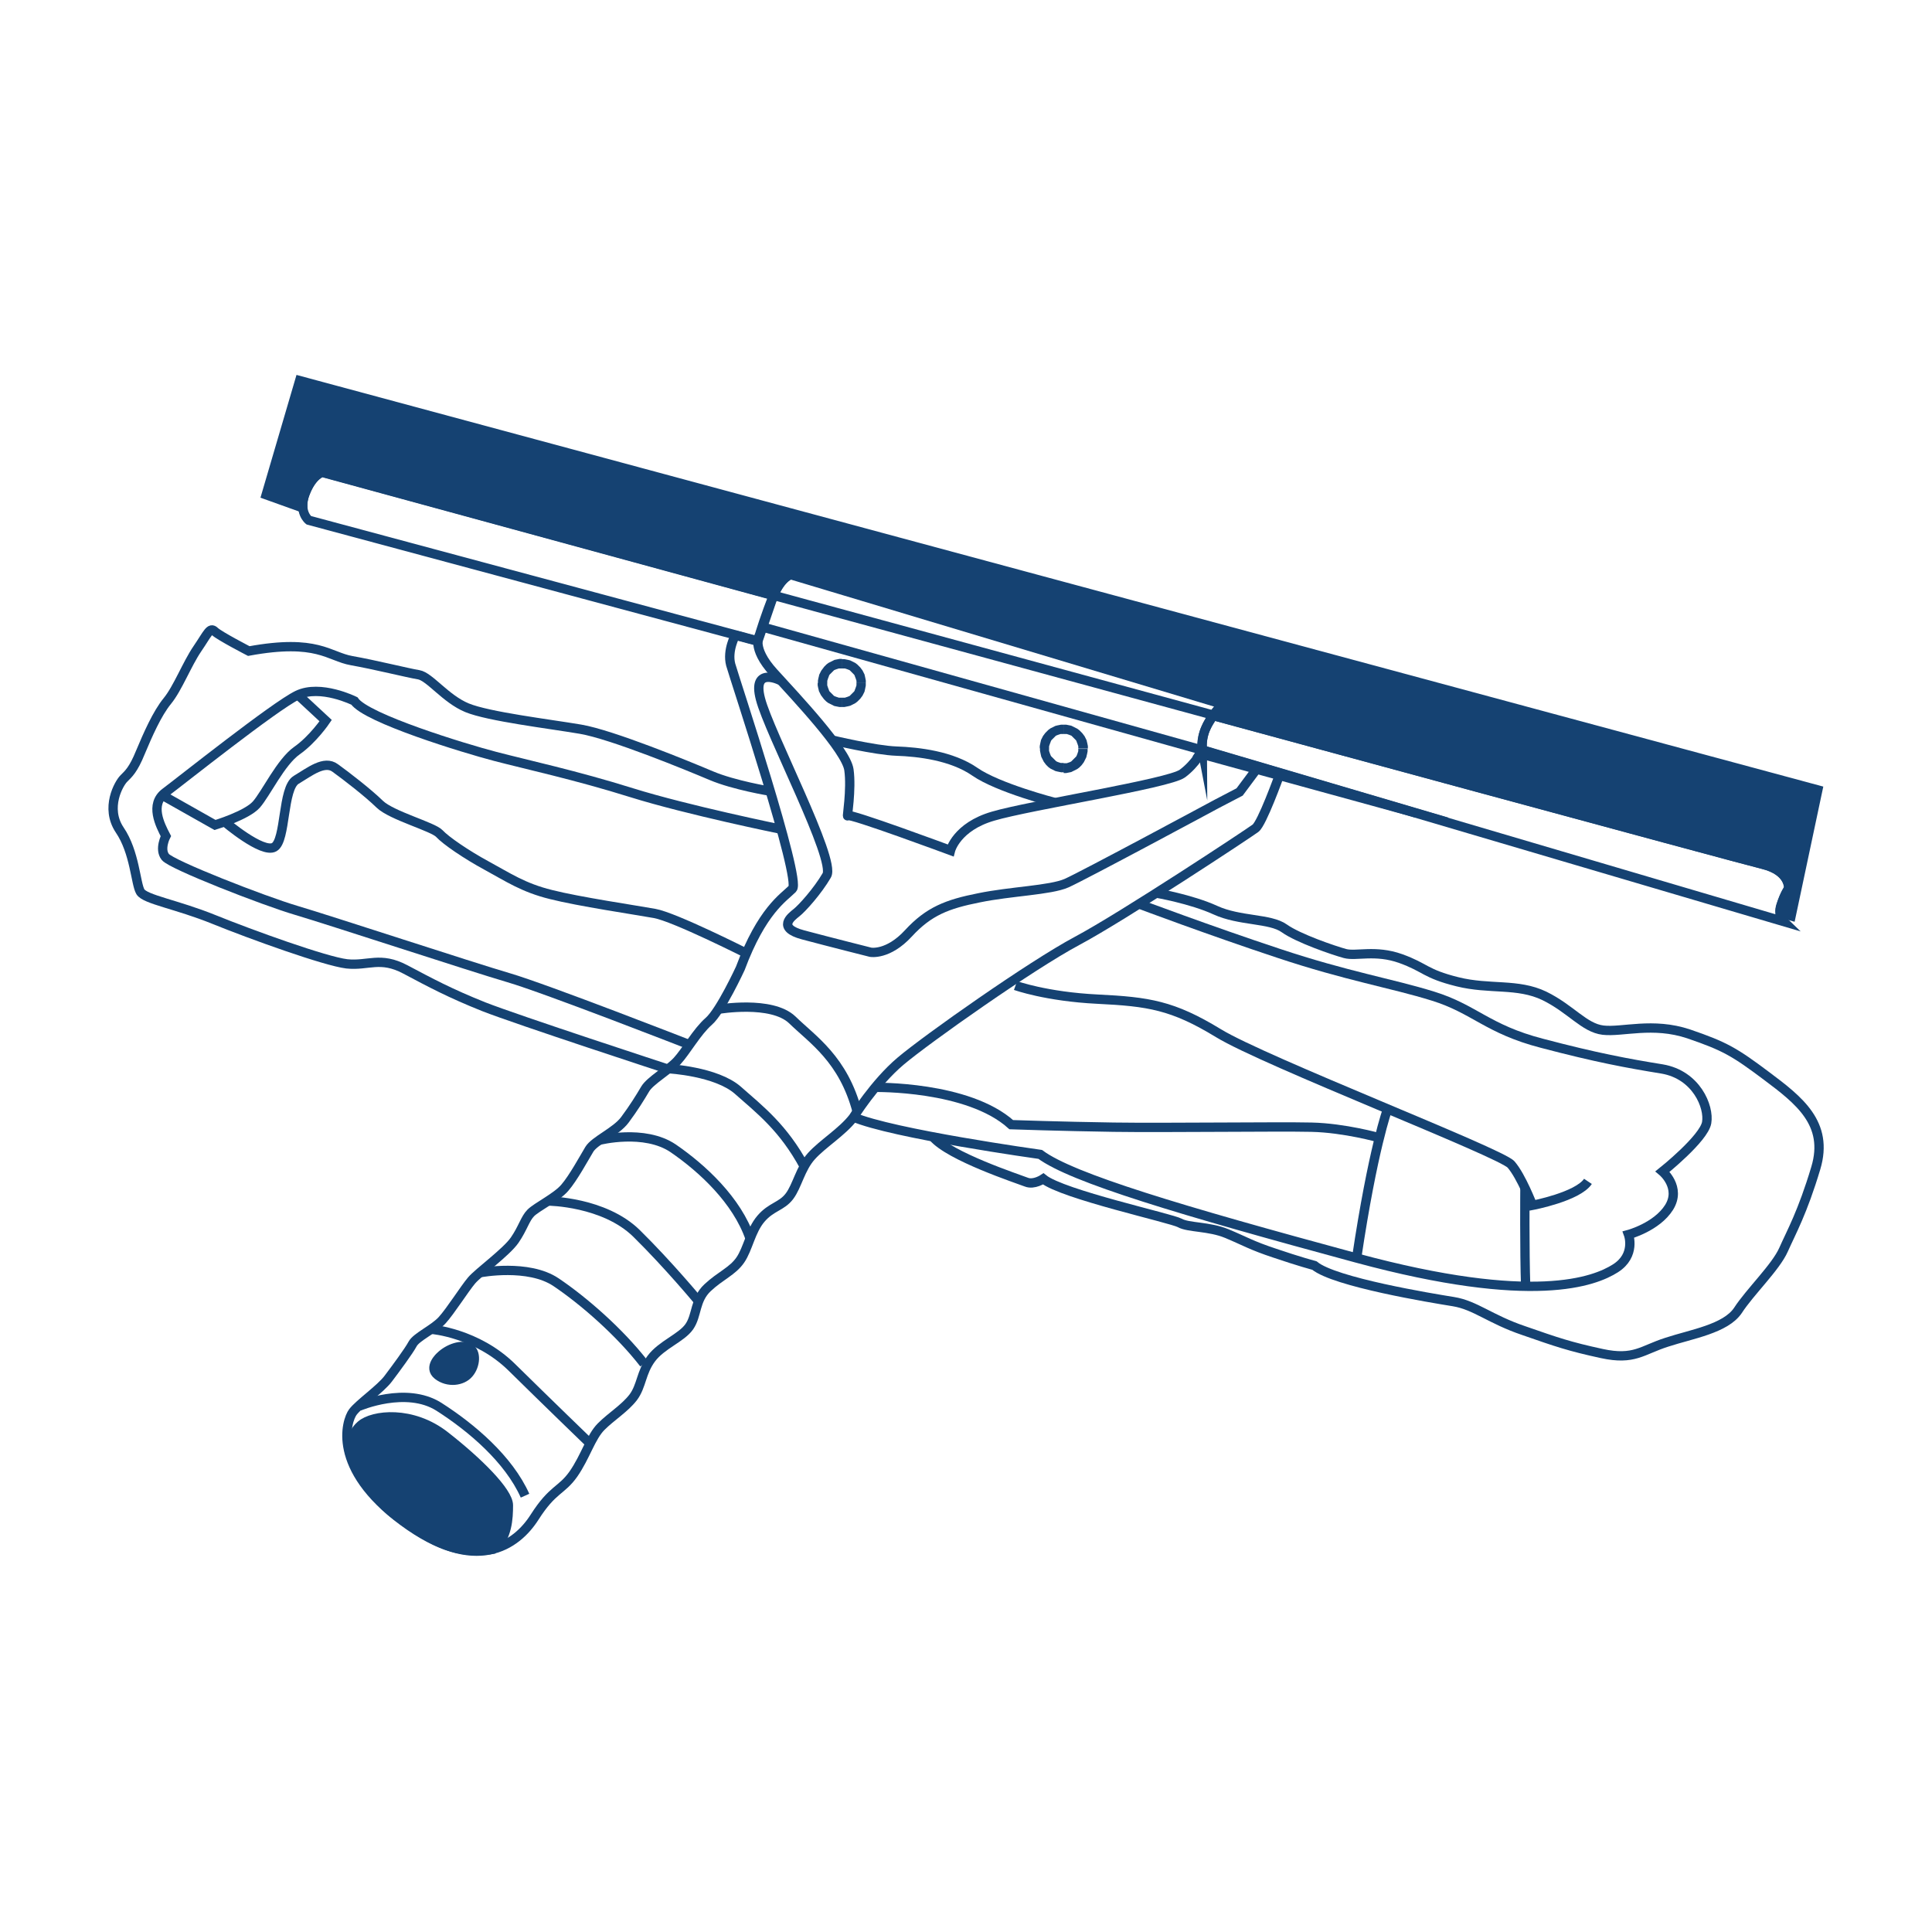 <svg xmlns="http://www.w3.org/2000/svg" xmlns:xlink="http://www.w3.org/1999/xlink" xmlns:xodm="http://www.corel.com/coreldraw/odm/2003" xml:space="preserve" width="12.7mm" height="12.7mm" style="shape-rendering:geometricPrecision; text-rendering:geometricPrecision; image-rendering:optimizeQuality; fill-rule:evenodd; clip-rule:evenodd" viewBox="0 0 76.65 76.65"> <defs> <style type="text/css"> .str11 {stroke:#154272;stroke-width:0.37;stroke-miterlimit:22.926} .str27 {stroke:#154272;stroke-width:0.37;stroke-miterlimit:22.926} .str26 {stroke:#154272;stroke-width:0.37;stroke-miterlimit:22.926} .str16 {stroke:#154272;stroke-width:0.37;stroke-miterlimit:22.926} .str7 {stroke:#154272;stroke-width:0.37;stroke-miterlimit:22.926} .str9 {stroke:#154272;stroke-width:0.37;stroke-miterlimit:22.926} .str10 {stroke:#154272;stroke-width:0.37;stroke-miterlimit:22.926} .str23 {stroke:#154272;stroke-width:0.37;stroke-miterlimit:22.926} .str18 {stroke:#154272;stroke-width:0.37;stroke-miterlimit:22.926} .str4 {stroke:#154272;stroke-width:0.37;stroke-miterlimit:22.926} .str25 {stroke:#154272;stroke-width:0.37;stroke-miterlimit:22.926} .str19 {stroke:#154272;stroke-width:0.37;stroke-miterlimit:22.926} .str5 {stroke:#154272;stroke-width:0.37;stroke-miterlimit:22.926} .str20 {stroke:#154272;stroke-width:0.37;stroke-miterlimit:22.926} .str2 {stroke:#154272;stroke-width:0.37;stroke-miterlimit:22.926} .str13 {stroke:#154272;stroke-width:0.37;stroke-miterlimit:22.926} .str15 {stroke:#154272;stroke-width:0.37;stroke-miterlimit:22.926} .str21 {stroke:#154272;stroke-width:0.37;stroke-miterlimit:22.926} .str17 {stroke:#154272;stroke-width:0.37;stroke-miterlimit:22.926} .str12 {stroke:#154272;stroke-width:0.37;stroke-miterlimit:22.926} .str24 {stroke:#154272;stroke-width:0.37;stroke-miterlimit:22.926} .str14 {stroke:#154272;stroke-width:0.37;stroke-miterlimit:22.926} .str3 {stroke:#154272;stroke-width:0.37;stroke-miterlimit:22.926} .str8 {stroke:#154272;stroke-width:0.37;stroke-miterlimit:22.926} .str22 {stroke:#154272;stroke-width:0.37;stroke-miterlimit:22.926} .str1 {stroke:#154272;stroke-width:0.37;stroke-miterlimit:22.926} .str6 {stroke:#154272;stroke-width:0.37;stroke-miterlimit:22.926} .str0 {stroke:#154272;stroke-width:0.37;stroke-miterlimit:22.926} .fil0 {fill:none} .fil1 {fill:#154272} .fil2 {fill:#154272;fill-rule:nonzero} </style> </defs> <g id="Camada_x0020_1">  <rect class="fil0" x="-0" y="-0" width="76.65" height="76.65"></rect> <g id="_2650262992176"> <path class="fil0 str0" d="M31.37 22.79c0,0 -0.37,0.09 -0.68,0.83 -0.31,0.74 -0.56,1.58 -0.56,1.58 0,0 -0.34,0.49 0.56,1.48 0.9,0.99 2.88,3.08 2.99,3.86 0.11,0.78 -0.09,1.94 -0.05,1.82 0.04,-0.12 4.08,1.38 4.08,1.38 0,0 0.24,-0.94 1.69,-1.36 1.45,-0.43 6.97,-1.29 7.51,-1.69 0.54,-0.4 0.8,-0.94 0.8,-0.94 0,0 -0.08,-0.4 0.14,-0.89 0.21,-0.48 0.66,-0.94 0.66,-0.94l-17.13 -5.14z"></path> <line class="fil0 str1" x1="30.23" y1="24.87" x2="47.7" y2="29.76"></line> <line class="fil0 str2" x1="30.69" y1="23.62" x2="48.13" y2="28.37"></line> <path class="fil0 str3" d="M30.07 25.43l-17.82 -4.79c0,0 -0.42,-0.32 -0.15,-1.06 0.28,-0.75 0.68,-0.85 0.68,-0.85l17.91 4.89 -0.62 1.81z"></path> <path class="fil0 str4" d="M47.7 29.76l23.06 6.8c0,0 -0.23,-0.22 -0.09,-0.65 0.14,-0.44 0.3,-0.66 0.3,-0.66 0,0 0.07,-0.69 -1.03,-0.96 -1.1,-0.27 -21.8,-5.9 -21.8,-5.9 -0.11,0.15 -0.22,0.32 -0.3,0.5 -0.22,0.48 -0.14,0.89 -0.14,0.89z"></path> <path class="fil1 str5" d="M12.01 20.15l-1.45 -0.52 1.33 -4.53 60.23 16.24 -1.06 5 -0.44 -0.12c-0.01,-0.09 0,-0.19 0.04,-0.31 0.14,-0.44 0.3,-0.66 0.3,-0.66 0,0 0.07,-0.69 -1.03,-0.96 -1.1,-0.27 -21.8,-5.9 -21.8,-5.9 0.19,-0.26 0.37,-0.45 0.37,-0.45l-17.13 -5.14c0,0 -0.37,0.09 -0.68,0.83l-17.91 -4.89c0,0 -0.4,0.1 -0.68,0.85 -0.09,0.23 -0.1,0.42 -0.09,0.57zm44.12 12.09l-8.52 -2.34c0.06,-0.09 0.09,-0.15 0.09,-0.15l8.44 2.49z"></path> <g> <path class="fil2" d="M34.35 27.1l-0.37 0 0 0 -0 -0.03 -0 -0.03 -0 -0.03 -0.01 -0.03 -0.01 -0.03 -0.01 -0.03 -0.01 -0.03 -0.01 -0.02 -0.01 -0.03 -0.01 -0.03 -0.01 -0.02 -0.01 -0.02 -0.02 -0.02 -0.02 -0.02 -0.02 -0.02 -0.02 -0.02 -0.02 -0.02 -0.02 -0.02 -0.02 -0.02 -0.02 -0.02 -0.02 -0.02 -0.02 -0.01 -0.03 -0.01 -0.02 -0.01 -0.03 -0.01 -0.03 -0.01 -0.03 -0.01 -0.03 -0.01 -0.03 -0 -0.03 -0 -0.03 -0 -0.03 -0 0 -0.37 0.05 0 0.05 0 0.05 0.01 0.05 0.01 0.05 0.01 0.04 0.01 0.04 0.01 0.04 0.02 0.04 0.02 0.04 0.02 0.04 0.02 0.04 0.02 0.04 0.03 0.04 0.03 0.03 0.03 0.03 0.03 0.03 0.03 0.03 0.03 0.03 0.04 0.03 0.04 0.03 0.04 0.02 0.04 0.02 0.04 0.02 0.04 0.02 0.04 0.01 0.05 0.01 0.04 0.01 0.05 0.01 0.05 0.01 0.05 0 0.05 0 0.05 0 0zm-0.95 0.95l0 -0.37 0 0 0.03 -0 0.03 -0 0.03 -0 0.03 -0 0.03 -0.01 0.03 -0.01 0.03 -0.01 0.03 -0.01 0.02 -0.01 0.03 -0.01 0.02 -0.01 0.02 -0.02 0.02 -0.02 0.02 -0.02 0.02 -0.02 0.02 -0.02 0.02 -0.02 0.02 -0.02 0.02 -0.02 0.02 -0.02 0.01 -0.02 0.01 -0.02 0.01 -0.03 0.01 -0.03 0.01 -0.02 0.01 -0.03 0.01 -0.03 0.01 -0.03 0.01 -0.03 0 -0.03 0 -0.03 0 -0.03 0.37 0 -0 0.05 -0 0.05 -0.01 0.05 -0.01 0.05 -0.01 0.05 -0.01 0.04 -0.01 0.05 -0.02 0.04 -0.02 0.04 -0.02 0.04 -0.02 0.04 -0.03 0.04 -0.03 0.04 -0.03 0.04 -0.03 0.03 -0.03 0.03 -0.03 0.03 -0.03 0.03 -0.04 0.03 -0.04 0.03 -0.04 0.02 -0.04 0.02 -0.04 0.02 -0.04 0.02 -0.04 0.02 -0.04 0.01 -0.04 0.01 -0.05 0.01 -0.05 0.01 -0.05 0.01 -0.05 0 -0.05 0 0 0zm-0.95 -0.95l0.37 0 0 0 0 0.03 0 0.03 0 0.03 0.01 0.03 0.01 0.03 0.01 0.03 0.01 0.03 0.01 0.02 0.01 0.03 0.01 0.03 0.01 0.02 0.01 0.02 0.02 0.02 0.02 0.02 0.02 0.02 0.02 0.02 0.02 0.02 0.02 0.02 0.02 0.02 0.02 0.02 0.02 0.02 0.02 0.01 0.03 0.01 0.02 0.01 0.03 0.01 0.03 0.01 0.03 0.01 0.03 0.01 0.03 0 0.03 0 0.03 0 0.03 0 0 0.37 -0.05 -0 -0.05 -0 -0.05 -0.01 -0.05 -0.01 -0.05 -0.01 -0.05 -0.01 -0.04 -0.02 -0.04 -0.02 -0.04 -0.02 -0.04 -0.02 -0.04 -0.02 -0.04 -0.02 -0.04 -0.03 -0.04 -0.03 -0.03 -0.03 -0.03 -0.03 -0.03 -0.03 -0.03 -0.04 -0.03 -0.04 -0.03 -0.04 -0.03 -0.04 -0.02 -0.04 -0.02 -0.04 -0.02 -0.04 -0.02 -0.04 -0.01 -0.05 -0.01 -0.04 -0.01 -0.04 -0.01 -0.05 -0.01 -0.05 -0 -0.05 -0 -0.05 0 0zm0.95 -0.95l0 0.37 0 0 -0.03 0 -0.03 0 -0.03 0 -0.03 0 -0.03 0.01 -0.03 0.01 -0.03 0.01 -0.03 0.01 -0.02 0.01 -0.03 0.01 -0.02 0.01 -0.02 0.02 -0.02 0.02 -0.02 0.02 -0.02 0.02 -0.02 0.02 -0.02 0.02 -0.02 0.02 -0.02 0.02 -0.02 0.02 -0.01 0.02 -0.01 0.02 -0.01 0.03 -0.01 0.03 -0.01 0.02 -0.01 0.03 -0.01 0.03 -0.01 0.03 -0.01 0.03 -0 0.03 -0 0.03 -0 0.03 -0.37 0 0 -0.05 0 -0.05 0.01 -0.05 0.01 -0.05 0.01 -0.04 0.01 -0.04 0.01 -0.05 0.02 -0.04 0.02 -0.04 0.02 -0.04 0.02 -0.04 0.03 -0.04 0.03 -0.04 0.03 -0.04 0.03 -0.04 0.03 -0.03 0.03 -0.03 0.03 -0.03 0.04 -0.03 0.04 -0.03 0.04 -0.02 0.04 -0.02 0.04 -0.02 0.04 -0.02 0.04 -0.02 0.04 -0.02 0.05 -0.01 0.05 -0.01 0.05 -0.01 0.05 -0.01 0.05 -0 0.05 -0 0 0z"></path> </g> <g> <path class="fil2" d="M43.15 29.7l-0.37 0 0 0 -0 -0.03 -0 -0.03 -0 -0.03 -0.01 -0.03 -0.01 -0.03 -0.01 -0.03 -0.01 -0.03 -0.01 -0.02 -0.01 -0.03 -0.01 -0.03 -0.01 -0.02 -0.01 -0.02 -0.02 -0.02 -0.02 -0.02 -0.02 -0.02 -0.02 -0.02 -0.02 -0.02 -0.02 -0.02 -0.02 -0.02 -0.02 -0.02 -0.02 -0.02 -0.02 -0.01 -0.03 -0.01 -0.02 -0.01 -0.03 -0.01 -0.03 -0.01 -0.03 -0.01 -0.03 -0.01 -0.03 -0 -0.03 -0 -0.03 -0 -0.03 -0 0 -0.37 0.05 0 0.05 0 0.05 0.01 0.05 0.01 0.05 0.01 0.05 0.01 0.04 0.02 0.04 0.02 0.04 0.02 0.04 0.02 0.04 0.02 0.04 0.02 0.04 0.03 0.04 0.03 0.03 0.03 0.03 0.03 0.03 0.03 0.03 0.03 0.03 0.04 0.03 0.04 0.03 0.04 0.02 0.04 0.02 0.04 0.02 0.04 0.02 0.04 0.01 0.05 0.01 0.04 0.01 0.04 0.01 0.05 0.01 0.05 0 0.05 0 0.05 0 0zm-0.95 0.95l0 -0.37 0 0 0.03 -0 0.03 -0 0.03 -0 0.03 -0 0.03 -0.01 0.03 -0.01 0.03 -0.01 0.03 -0.01 0.02 -0.01 0.02 -0.01 0.02 -0.01 0.02 -0.02 0.02 -0.02 0.02 -0.02 0.02 -0.02 0.02 -0.02 0.02 -0.02 0.02 -0.02 0.02 -0.02 0.02 -0.02 0.02 -0.02 0.01 -0.02 0.01 -0.02 0.01 -0.03 0.01 -0.02 0.01 -0.03 0.01 -0.03 0.01 -0.03 0.01 -0.03 0 -0.03 0 -0.03 0 -0.03 0.37 0 -0 0.05 -0 0.05 -0.01 0.05 -0.01 0.05 -0.01 0.04 -0.01 0.04 -0.01 0.05 -0.02 0.04 -0.02 0.04 -0.02 0.04 -0.02 0.04 -0.02 0.04 -0.03 0.04 -0.03 0.04 -0.03 0.04 -0.03 0.03 -0.03 0.03 -0.03 0.03 -0.04 0.03 -0.04 0.03 -0.04 0.02 -0.04 0.02 -0.04 0.02 -0.04 0.02 -0.04 0.02 -0.04 0.02 -0.05 0.01 -0.05 0.01 -0.05 0.01 -0.05 0.01 -0.05 0 -0.05 0 0 0zm-0.95 -0.95l0.37 0 0 0 0 0.03 0 0.03 0 0.03 0.01 0.03 0.01 0.03 0.01 0.03 0.01 0.03 0.01 0.02 0.01 0.03 0.01 0.02 0.01 0.02 0.02 0.02 0.02 0.02 0.02 0.02 0.02 0.02 0.02 0.02 0.02 0.02 0.02 0.02 0.02 0.02 0.02 0.02 0.02 0.02 0.02 0.01 0.02 0.01 0.02 0.01 0.03 0.01 0.03 0.01 0.03 0.01 0.03 0.01 0.03 0 0.03 0 0.03 0 0.03 0 0 0.37 -0.05 -0 -0.05 -0 -0.05 -0.01 -0.05 -0.01 -0.05 -0.01 -0.04 -0.01 -0.04 -0.01 -0.04 -0.02 -0.04 -0.02 -0.04 -0.02 -0.04 -0.02 -0.04 -0.02 -0.04 -0.03 -0.04 -0.03 -0.03 -0.03 -0.03 -0.03 -0.03 -0.03 -0.03 -0.04 -0.03 -0.04 -0.03 -0.04 -0.02 -0.04 -0.02 -0.04 -0.02 -0.04 -0.02 -0.04 -0.02 -0.04 -0.01 -0.05 -0.01 -0.04 -0.01 -0.05 -0.01 -0.05 -0.01 -0.05 -0 -0.05 -0 -0.05 0 0zm0.95 -0.95l0 0.37 0 0 -0.03 0 -0.03 0 -0.03 0 -0.03 0 -0.03 0.01 -0.03 0.01 -0.03 0.01 -0.03 0.01 -0.02 0.01 -0.03 0.01 -0.02 0.01 -0.02 0.02 -0.02 0.02 -0.02 0.02 -0.02 0.02 -0.02 0.02 -0.02 0.02 -0.02 0.02 -0.02 0.02 -0.02 0.02 -0.01 0.02 -0.01 0.02 -0.01 0.03 -0.01 0.03 -0.01 0.02 -0.01 0.03 -0.01 0.03 -0.01 0.03 -0.01 0.03 -0 0.03 -0 0.03 -0 0.03 -0.37 0 0 -0.05 0 -0.05 0.01 -0.05 0.01 -0.05 0.01 -0.05 0.01 -0.04 0.01 -0.05 0.02 -0.04 0.02 -0.04 0.02 -0.04 0.02 -0.04 0.03 -0.04 0.03 -0.04 0.03 -0.04 0.03 -0.03 0.03 -0.03 0.03 -0.03 0.03 -0.03 0.04 -0.03 0.04 -0.03 0.04 -0.02 0.04 -0.02 0.04 -0.02 0.04 -0.02 0.04 -0.02 0.04 -0.01 0.04 -0.01 0.05 -0.01 0.05 -0.01 0.05 -0.01 0.05 -0 0.05 -0 0 0z"></path> </g> <path class="fil0 str6" d="M33.01 29.36c0,0 1.71,0.41 2.56,0.44 0.86,0.03 2.19,0.18 3.11,0.82 0.92,0.64 3.17,1.22 3.17,1.22"></path> <path class="fil0 str7" d="M29.18 25.19c0,0 -0.34,0.61 -0.19,1.18 0.16,0.57 2.81,8.53 2.45,8.89 -0.36,0.36 -1.21,0.86 -2.07,3.16 0,0 -0.78,1.69 -1.25,2.1 -0.47,0.41 -0.9,1.19 -1.26,1.58 -0.36,0.38 -1.06,0.77 -1.26,1.1 -0.2,0.34 -0.46,0.76 -0.81,1.23 -0.35,0.47 -1.2,0.82 -1.41,1.17 -0.21,0.35 -0.64,1.14 -0.97,1.52 -0.32,0.38 -1.11,0.76 -1.35,1 -0.23,0.23 -0.31,0.6 -0.64,1.08 -0.33,0.48 -1.43,1.27 -1.71,1.6 -0.28,0.33 -0.84,1.22 -1.17,1.58 -0.33,0.36 -1.02,0.66 -1.17,0.94 -0.15,0.28 -0.66,0.97 -0.97,1.38 -0.31,0.41 -1.15,0.99 -1.4,1.32 -0.25,0.33 -0.88,2.22 2,4.34 2.88,2.12 4.49,0.96 5.21,-0.17 0.72,-1.13 1.06,-1.03 1.54,-1.71 0.48,-0.69 0.69,-1.47 1.1,-1.88 0.41,-0.41 0.93,-0.72 1.27,-1.16 0.34,-0.45 0.31,-0.99 0.72,-1.54 0.41,-0.55 1.2,-0.82 1.51,-1.27 0.31,-0.45 0.21,-1.06 0.72,-1.54 0.51,-0.48 0.99,-0.65 1.3,-1.1 0.31,-0.45 0.41,-1.16 0.82,-1.64 0.41,-0.48 0.82,-0.48 1.13,-0.89 0.31,-0.41 0.43,-1.1 0.87,-1.59 0.44,-0.49 1.22,-0.96 1.66,-1.53 0,0 0.84,-1.36 1.88,-2.24 1.04,-0.88 5.18,-3.8 7,-4.77 1.82,-0.97 6.83,-4.28 7.08,-4.47 0.26,-0.19 0.94,-2.08 0.94,-2.08m-20.53 -5.9l0 0 -0 0m-0.16 0.56l-0 0 -0.89 -0.24"></path> <path class="fil0 str8" d="M30.99 27.01c0,0 -1.17,-0.61 -0.82,0.72 0.34,1.33 3,6.38 2.63,7 -0.36,0.62 -0.98,1.31 -1.2,1.48 -0.21,0.17 -0.79,0.6 0.26,0.88 1.05,0.28 2.68,0.69 2.68,0.69 0,0 0.69,0.13 1.5,-0.75 0.81,-0.88 1.54,-1.16 2.8,-1.41 1.26,-0.26 2.83,-0.3 3.47,-0.58 0.64,-0.28 5.97,-3.15 5.97,-3.15l0.9 -0.47 0.67 -0.9"></path> <path class="fil1 str9" d="M19.62 61.46c0.51,-0.49 0.55,-1.21 0.55,-1.74 0,-0.53 -1.19,-1.72 -2.51,-2.75 -1.31,-1.03 -2.87,-0.84 -3.34,-0.43 -0.48,0.41 -0.44,1.11 -0.44,1.11 0,0 0.51,1.49 1.84,2.48 1.33,0.98 2.38,1.61 3.91,1.32z"></path> <path class="fil0 str10" d="M14.25 55.79c0,0 1.86,-0.8 3.16,0.02 1.3,0.83 2.77,2.08 3.42,3.53"></path> <path class="fil1 str11" d="M17.47 53.81c0,0 -0.5,0.44 -0.1,0.75 0.4,0.31 0.97,0.24 1.23,-0.07 0.27,-0.31 0.31,-0.86 0.02,-1.01 -0.29,-0.16 -0.83,0.01 -1.16,0.34z"></path> <path class="fil0 str12" d="M19.07 50.49c0,0 1.89,-0.36 2.99,0.38 1.1,0.74 2.53,1.99 3.49,3.23"></path> <path class="fil0 str13" d="M28.51 40.04c0,0 2.1,-0.36 2.92,0.42 0.81,0.79 2.03,1.56 2.58,3.65"></path> <path class="fil0 str14" d="M26.52 42.4c0,0 1.9,0.1 2.76,0.86 0.86,0.76 1.8,1.48 2.63,3.02"></path> <path class="fil0 str15" d="M23.77 45.24c0,0 1.79,-0.46 2.94,0.32 1.15,0.79 2.53,2.06 3.05,3.58"></path> <path class="fil0 str16" d="M21.76 47.65c0,0 2.2,0.02 3.49,1.28 1.28,1.26 2.47,2.7 2.47,2.7"></path> <path class="fil0 str17" d="M17.13 52.74c0,0 1.79,0.14 3.18,1.51 1.39,1.37 3.11,3.03 3.11,3.03"></path> <path class="fil0 str18" d="M45.18 35.86c0,0 2.82,1.06 5.54,1.96 2.73,0.91 4.49,1.19 6.13,1.7 1.65,0.51 2.16,1.31 4.32,1.87 2.16,0.57 3.41,0.8 4.77,1.02 1.36,0.23 1.88,1.5 1.77,2.13 -0.11,0.63 -1.75,1.94 -1.75,1.94 0,0 0.75,0.63 0.26,1.42 -0.49,0.78 -1.61,1.08 -1.61,1.08 0,0 0.3,0.82 -0.52,1.34 -0.82,0.52 -3.25,1.49 -10.27,-0.41 -7.02,-1.9 -11.28,-3.17 -12.55,-4.11 0,0 -5.89,-0.82 -7.43,-1.49"></path> <path class="fil0 str19" d="M30.99 32.9c0,0 -3.72,-0.76 -5.93,-1.45 -2.2,-0.69 -4.19,-1.12 -5.41,-1.44 -1.23,-0.32 -5.12,-1.51 -5.59,-2.2 0,0 -1.35,-0.67 -2.26,-0.23 -0.91,0.44 -4.61,3.39 -5.24,3.86 -0.63,0.47 -0.21,1.29 0.02,1.73 0,0 -0.27,0.52 -0.02,0.83 0.25,0.31 3.88,1.73 5.2,2.12 1.32,0.39 6.95,2.24 8.42,2.67 1.47,0.43 7.18,2.66 7.18,2.66"></path> <path class="fil0 str20" d="M6.44 31.55l2.09 1.18c0,0 1.26,-0.38 1.64,-0.81 0.38,-0.43 0.97,-1.69 1.61,-2.14 0.64,-0.45 1.14,-1.19 1.14,-1.19l-1.11 -1.03"></path> <path class="fil0 str21" d="M30.56 31.39c0,0 -1.43,-0.23 -2.35,-0.62 -0.92,-0.39 -3.94,-1.63 -5.18,-1.84 -1.24,-0.21 -3.65,-0.5 -4.5,-0.85 -0.85,-0.35 -1.49,-1.24 -1.92,-1.31 -0.43,-0.07 -1.75,-0.4 -2.66,-0.56 -0.91,-0.16 -1.35,-0.88 -4.08,-0.38 0,0 -1.16,-0.6 -1.35,-0.78 -0.19,-0.19 -0.28,0.09 -0.69,0.69 -0.41,0.6 -0.78,1.57 -1.19,2.07 -0.41,0.5 -0.78,1.35 -1.07,2.04 -0.28,0.69 -0.47,0.85 -0.66,1.04 -0.19,0.19 -0.75,1.16 -0.16,2.04 0.6,0.88 0.63,2.13 0.82,2.45 0.19,0.31 1.44,0.5 2.92,1.1 1.48,0.6 4.42,1.66 5.27,1.76 0.85,0.09 1.32,-0.31 2.32,0.22 1,0.53 1.76,0.94 3.11,1.48 1.35,0.53 7.32,2.48 7.32,2.48"></path> <path class="fil0 str22" d="M45.86 35.43c0,0 1.4,0.24 2.36,0.68 0.96,0.44 2.17,0.32 2.73,0.72 0.56,0.4 1.97,0.88 2.41,1 0.44,0.12 1.2,-0.16 2.21,0.2 1,0.36 0.96,0.6 2.25,0.92 1.28,0.32 2.39,0.05 3.45,0.56 1.06,0.52 1.58,1.27 2.33,1.36 0.76,0.09 1.97,-0.33 3.4,0.15 1.43,0.49 1.81,0.71 3.09,1.67 1.28,0.96 2.48,1.88 1.95,3.65 -0.53,1.77 -0.97,2.54 -1.28,3.24 -0.31,0.7 -1.33,1.67 -1.81,2.41 -0.49,0.73 -1.85,0.94 -2.82,1.26 -0.98,0.31 -1.29,0.73 -2.58,0.45 -1.29,-0.28 -1.78,-0.45 -3.1,-0.91 -1.33,-0.45 -1.92,-1.01 -2.79,-1.15 -0.87,-0.14 -4.71,-0.77 -5.51,-1.43 0,0 -0.63,-0.17 -1.57,-0.49 -0.94,-0.31 -1.21,-0.49 -1.91,-0.78 -0.7,-0.29 -1.52,-0.23 -1.86,-0.42 -0.34,-0.19 -4.65,-1.13 -5.42,-1.75 0,0 -0.37,0.25 -0.67,0.13 -0.3,-0.12 -3.06,-1.02 -3.71,-1.8"></path> <path class="fil0 str23" d="M8.91 32.6c0,0 1.5,1.28 1.97,1.01 0.47,-0.27 0.32,-2.34 0.87,-2.67 0.55,-0.33 1.12,-0.79 1.55,-0.47 0.43,0.31 1.3,0.98 1.77,1.44 0.47,0.45 2.11,0.89 2.36,1.16 0.26,0.28 1.06,0.83 1.89,1.28 0.83,0.45 1.44,0.87 2.54,1.14 1.1,0.28 3.33,0.61 4.11,0.75 0.79,0.14 3.64,1.58 3.64,1.58"></path> <path class="fil0 str24" d="M40.29 39.1c0,0 1.22,0.44 3.25,0.54 2.03,0.1 2.98,0.24 4.8,1.35 1.83,1.12 11.2,4.74 11.61,5.21 0.41,0.47 0.85,1.62 0.85,1.62 0,0 1.79,-0.34 2.2,-0.95"></path> <path class="fil0 str25" d="M34.71 43.14c0,0 3.69,-0.07 5.41,1.48 0,0 2,0.07 4.06,0.1 2.06,0.03 6.53,-0.03 7.85,0 1.32,0.03 2.69,0.42 2.69,0.42"></path> <path class="fil0 str26" d="M55.05 44c0,0 -0.58,1.57 -1.23,5.93"></path> <path class="fil0 str27" d="M60.5 47.15c0,0 -0.02,2.5 0.03,3.91"></path> </g> </g> </svg>